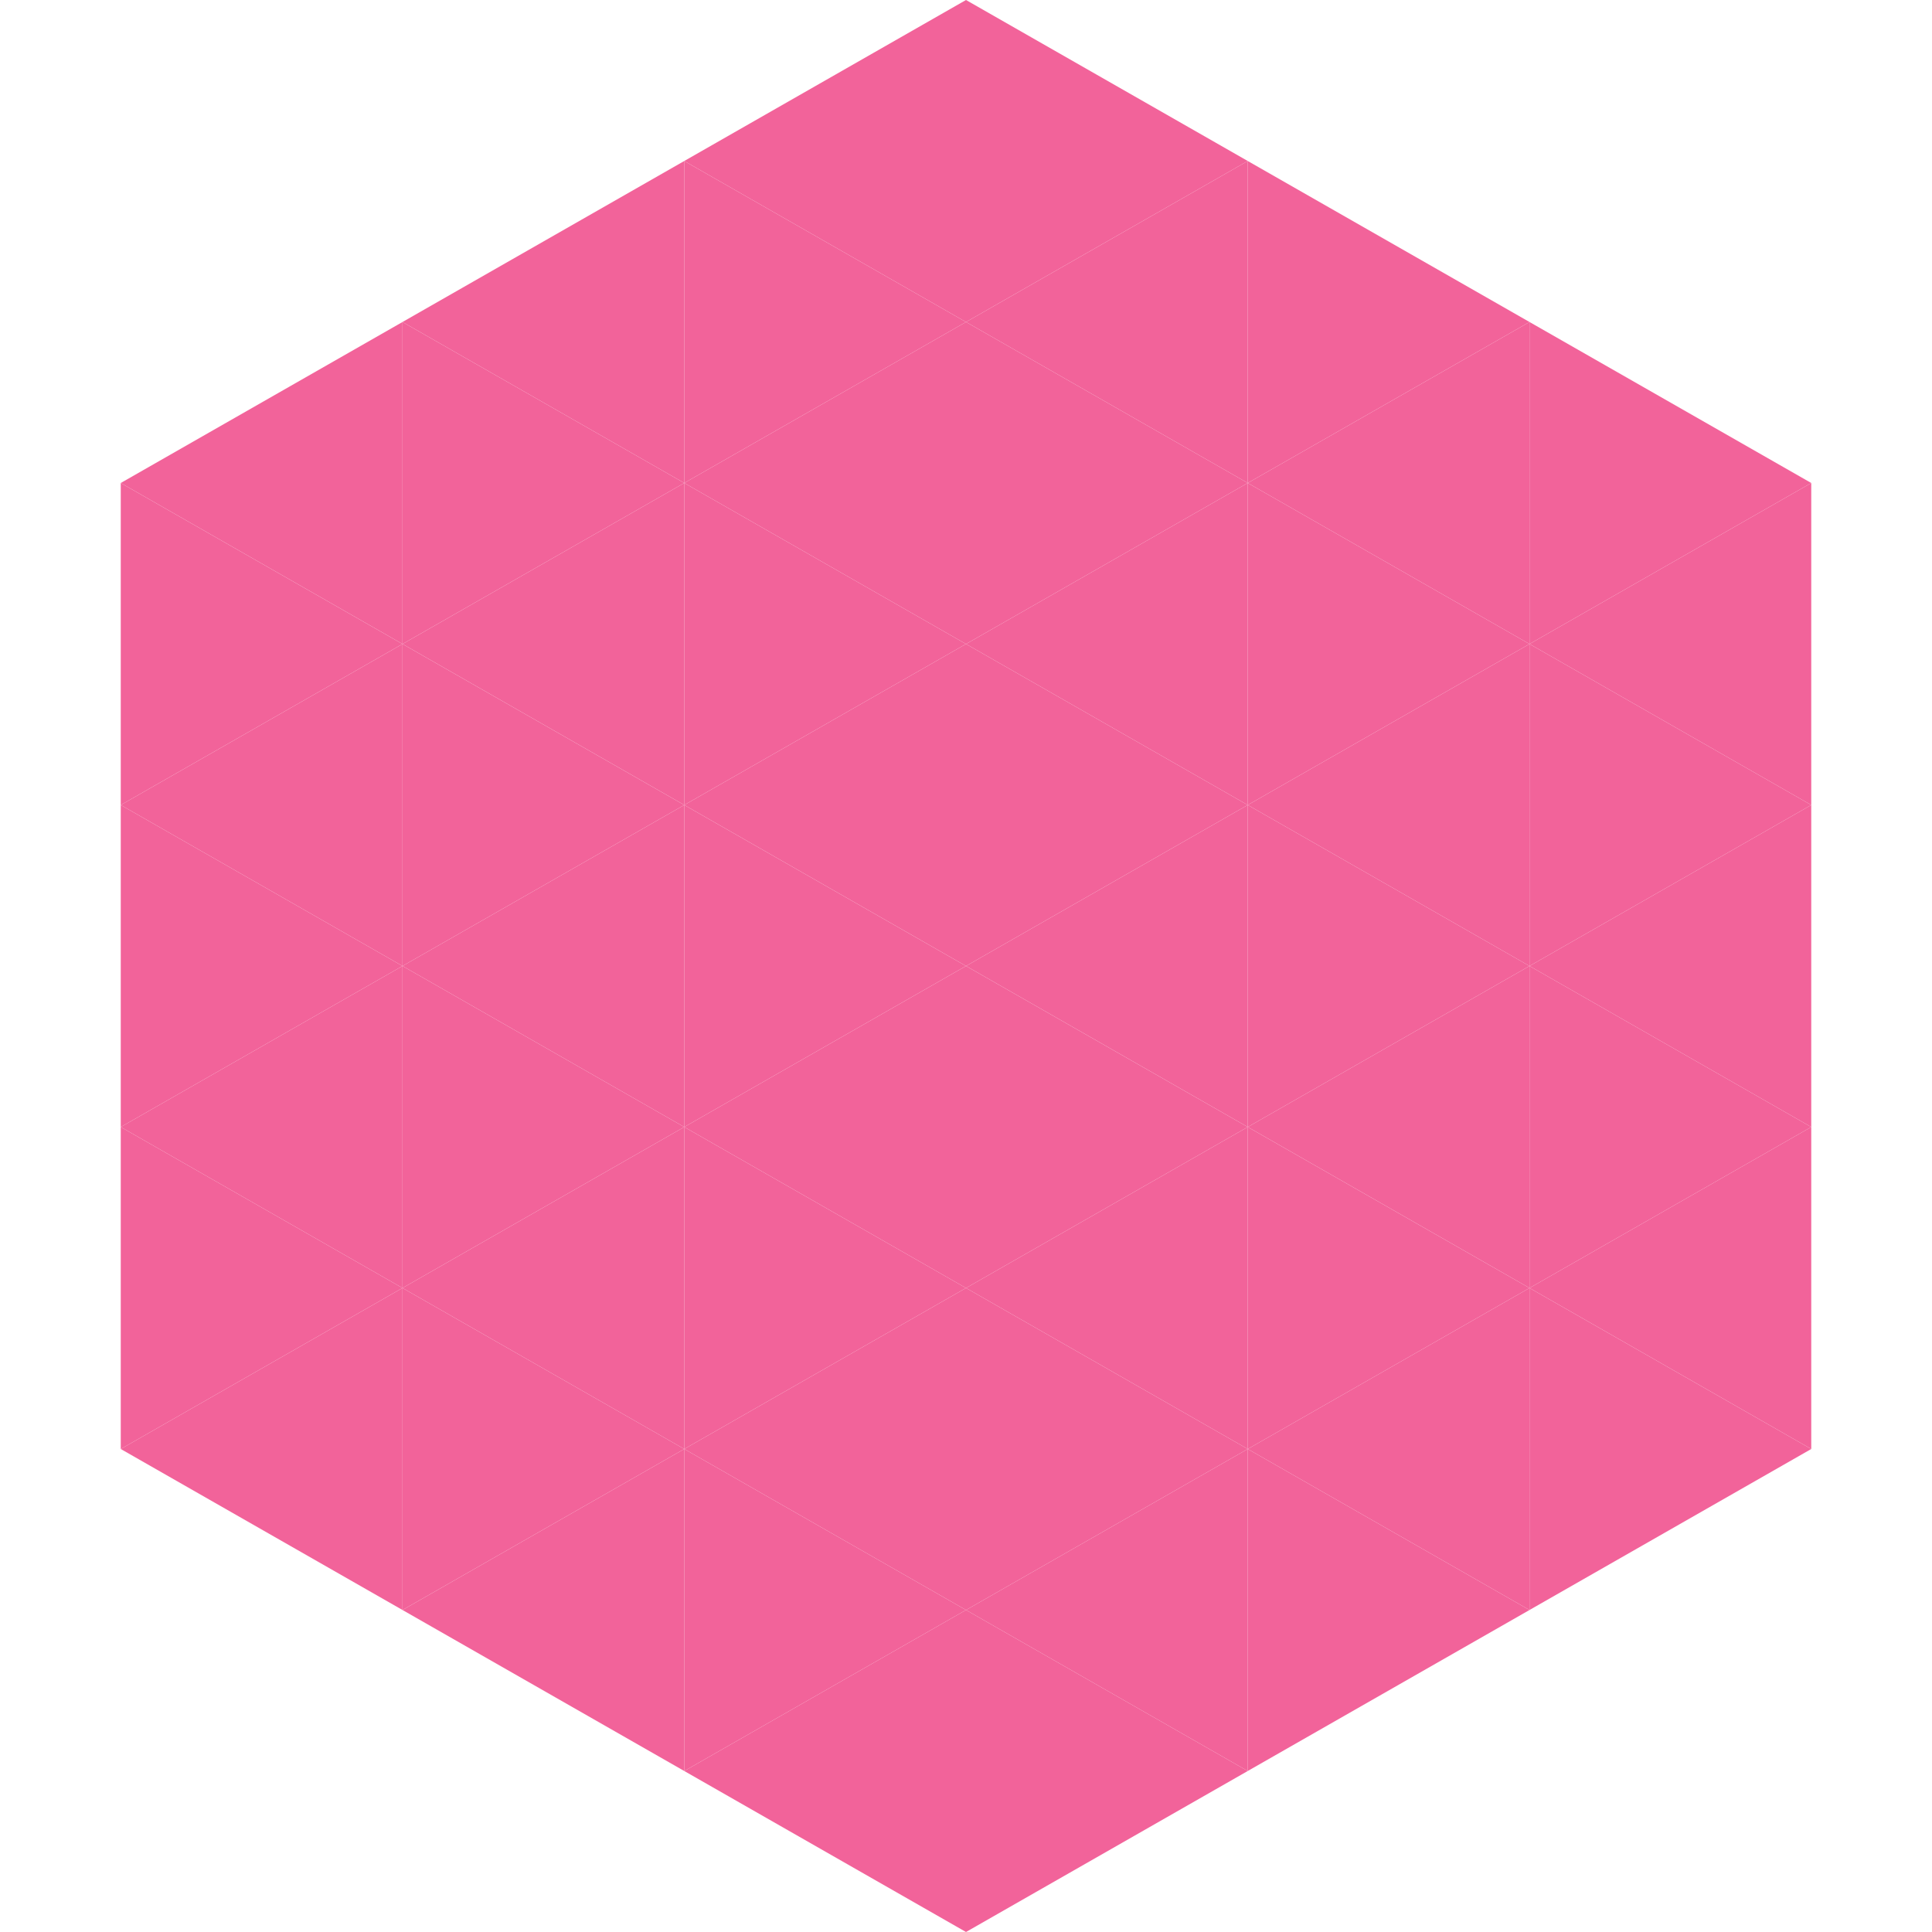 <?xml version="1.0"?>
<!-- Generated by SVGo -->
<svg width="240" height="240"
     xmlns="http://www.w3.org/2000/svg"
     xmlns:xlink="http://www.w3.org/1999/xlink">
<polygon points="50,40 15,60 50,80" style="fill:rgb(242,99,154)" />
<polygon points="190,40 225,60 190,80" style="fill:rgb(242,99,154)" />
<polygon points="15,60 50,80 15,100" style="fill:rgb(242,99,154)" />
<polygon points="225,60 190,80 225,100" style="fill:rgb(242,99,154)" />
<polygon points="50,80 15,100 50,120" style="fill:rgb(242,99,154)" />
<polygon points="190,80 225,100 190,120" style="fill:rgb(242,99,154)" />
<polygon points="15,100 50,120 15,140" style="fill:rgb(242,99,154)" />
<polygon points="225,100 190,120 225,140" style="fill:rgb(242,99,154)" />
<polygon points="50,120 15,140 50,160" style="fill:rgb(242,99,154)" />
<polygon points="190,120 225,140 190,160" style="fill:rgb(242,99,154)" />
<polygon points="15,140 50,160 15,180" style="fill:rgb(242,99,154)" />
<polygon points="225,140 190,160 225,180" style="fill:rgb(242,99,154)" />
<polygon points="50,160 15,180 50,200" style="fill:rgb(242,99,154)" />
<polygon points="190,160 225,180 190,200" style="fill:rgb(242,99,154)" />
<polygon points="15,180 50,200 15,220" style="fill:rgb(255,255,255); fill-opacity:0" />
<polygon points="225,180 190,200 225,220" style="fill:rgb(255,255,255); fill-opacity:0" />
<polygon points="50,0 85,20 50,40" style="fill:rgb(255,255,255); fill-opacity:0" />
<polygon points="190,0 155,20 190,40" style="fill:rgb(255,255,255); fill-opacity:0" />
<polygon points="85,20 50,40 85,60" style="fill:rgb(242,99,154)" />
<polygon points="155,20 190,40 155,60" style="fill:rgb(242,99,154)" />
<polygon points="50,40 85,60 50,80" style="fill:rgb(242,99,154)" />
<polygon points="190,40 155,60 190,80" style="fill:rgb(242,99,154)" />
<polygon points="85,60 50,80 85,100" style="fill:rgb(242,99,154)" />
<polygon points="155,60 190,80 155,100" style="fill:rgb(242,99,154)" />
<polygon points="50,80 85,100 50,120" style="fill:rgb(242,99,154)" />
<polygon points="190,80 155,100 190,120" style="fill:rgb(242,99,154)" />
<polygon points="85,100 50,120 85,140" style="fill:rgb(242,99,154)" />
<polygon points="155,100 190,120 155,140" style="fill:rgb(242,99,154)" />
<polygon points="50,120 85,140 50,160" style="fill:rgb(242,99,154)" />
<polygon points="190,120 155,140 190,160" style="fill:rgb(242,99,154)" />
<polygon points="85,140 50,160 85,180" style="fill:rgb(242,99,154)" />
<polygon points="155,140 190,160 155,180" style="fill:rgb(242,99,154)" />
<polygon points="50,160 85,180 50,200" style="fill:rgb(242,99,154)" />
<polygon points="190,160 155,180 190,200" style="fill:rgb(242,99,154)" />
<polygon points="85,180 50,200 85,220" style="fill:rgb(242,99,154)" />
<polygon points="155,180 190,200 155,220" style="fill:rgb(242,99,154)" />
<polygon points="120,0 85,20 120,40" style="fill:rgb(242,99,154)" />
<polygon points="120,0 155,20 120,40" style="fill:rgb(242,99,154)" />
<polygon points="85,20 120,40 85,60" style="fill:rgb(242,99,154)" />
<polygon points="155,20 120,40 155,60" style="fill:rgb(242,99,154)" />
<polygon points="120,40 85,60 120,80" style="fill:rgb(242,99,154)" />
<polygon points="120,40 155,60 120,80" style="fill:rgb(242,99,154)" />
<polygon points="85,60 120,80 85,100" style="fill:rgb(242,99,154)" />
<polygon points="155,60 120,80 155,100" style="fill:rgb(242,99,154)" />
<polygon points="120,80 85,100 120,120" style="fill:rgb(242,99,154)" />
<polygon points="120,80 155,100 120,120" style="fill:rgb(242,99,154)" />
<polygon points="85,100 120,120 85,140" style="fill:rgb(242,99,154)" />
<polygon points="155,100 120,120 155,140" style="fill:rgb(242,99,154)" />
<polygon points="120,120 85,140 120,160" style="fill:rgb(242,99,154)" />
<polygon points="120,120 155,140 120,160" style="fill:rgb(242,99,154)" />
<polygon points="85,140 120,160 85,180" style="fill:rgb(242,99,154)" />
<polygon points="155,140 120,160 155,180" style="fill:rgb(242,99,154)" />
<polygon points="120,160 85,180 120,200" style="fill:rgb(242,99,154)" />
<polygon points="120,160 155,180 120,200" style="fill:rgb(242,99,154)" />
<polygon points="85,180 120,200 85,220" style="fill:rgb(242,99,154)" />
<polygon points="155,180 120,200 155,220" style="fill:rgb(242,99,154)" />
<polygon points="120,200 85,220 120,240" style="fill:rgb(242,99,154)" />
<polygon points="120,200 155,220 120,240" style="fill:rgb(242,99,154)" />
<polygon points="85,220 120,240 85,260" style="fill:rgb(255,255,255); fill-opacity:0" />
<polygon points="155,220 120,240 155,260" style="fill:rgb(255,255,255); fill-opacity:0" />
</svg>
